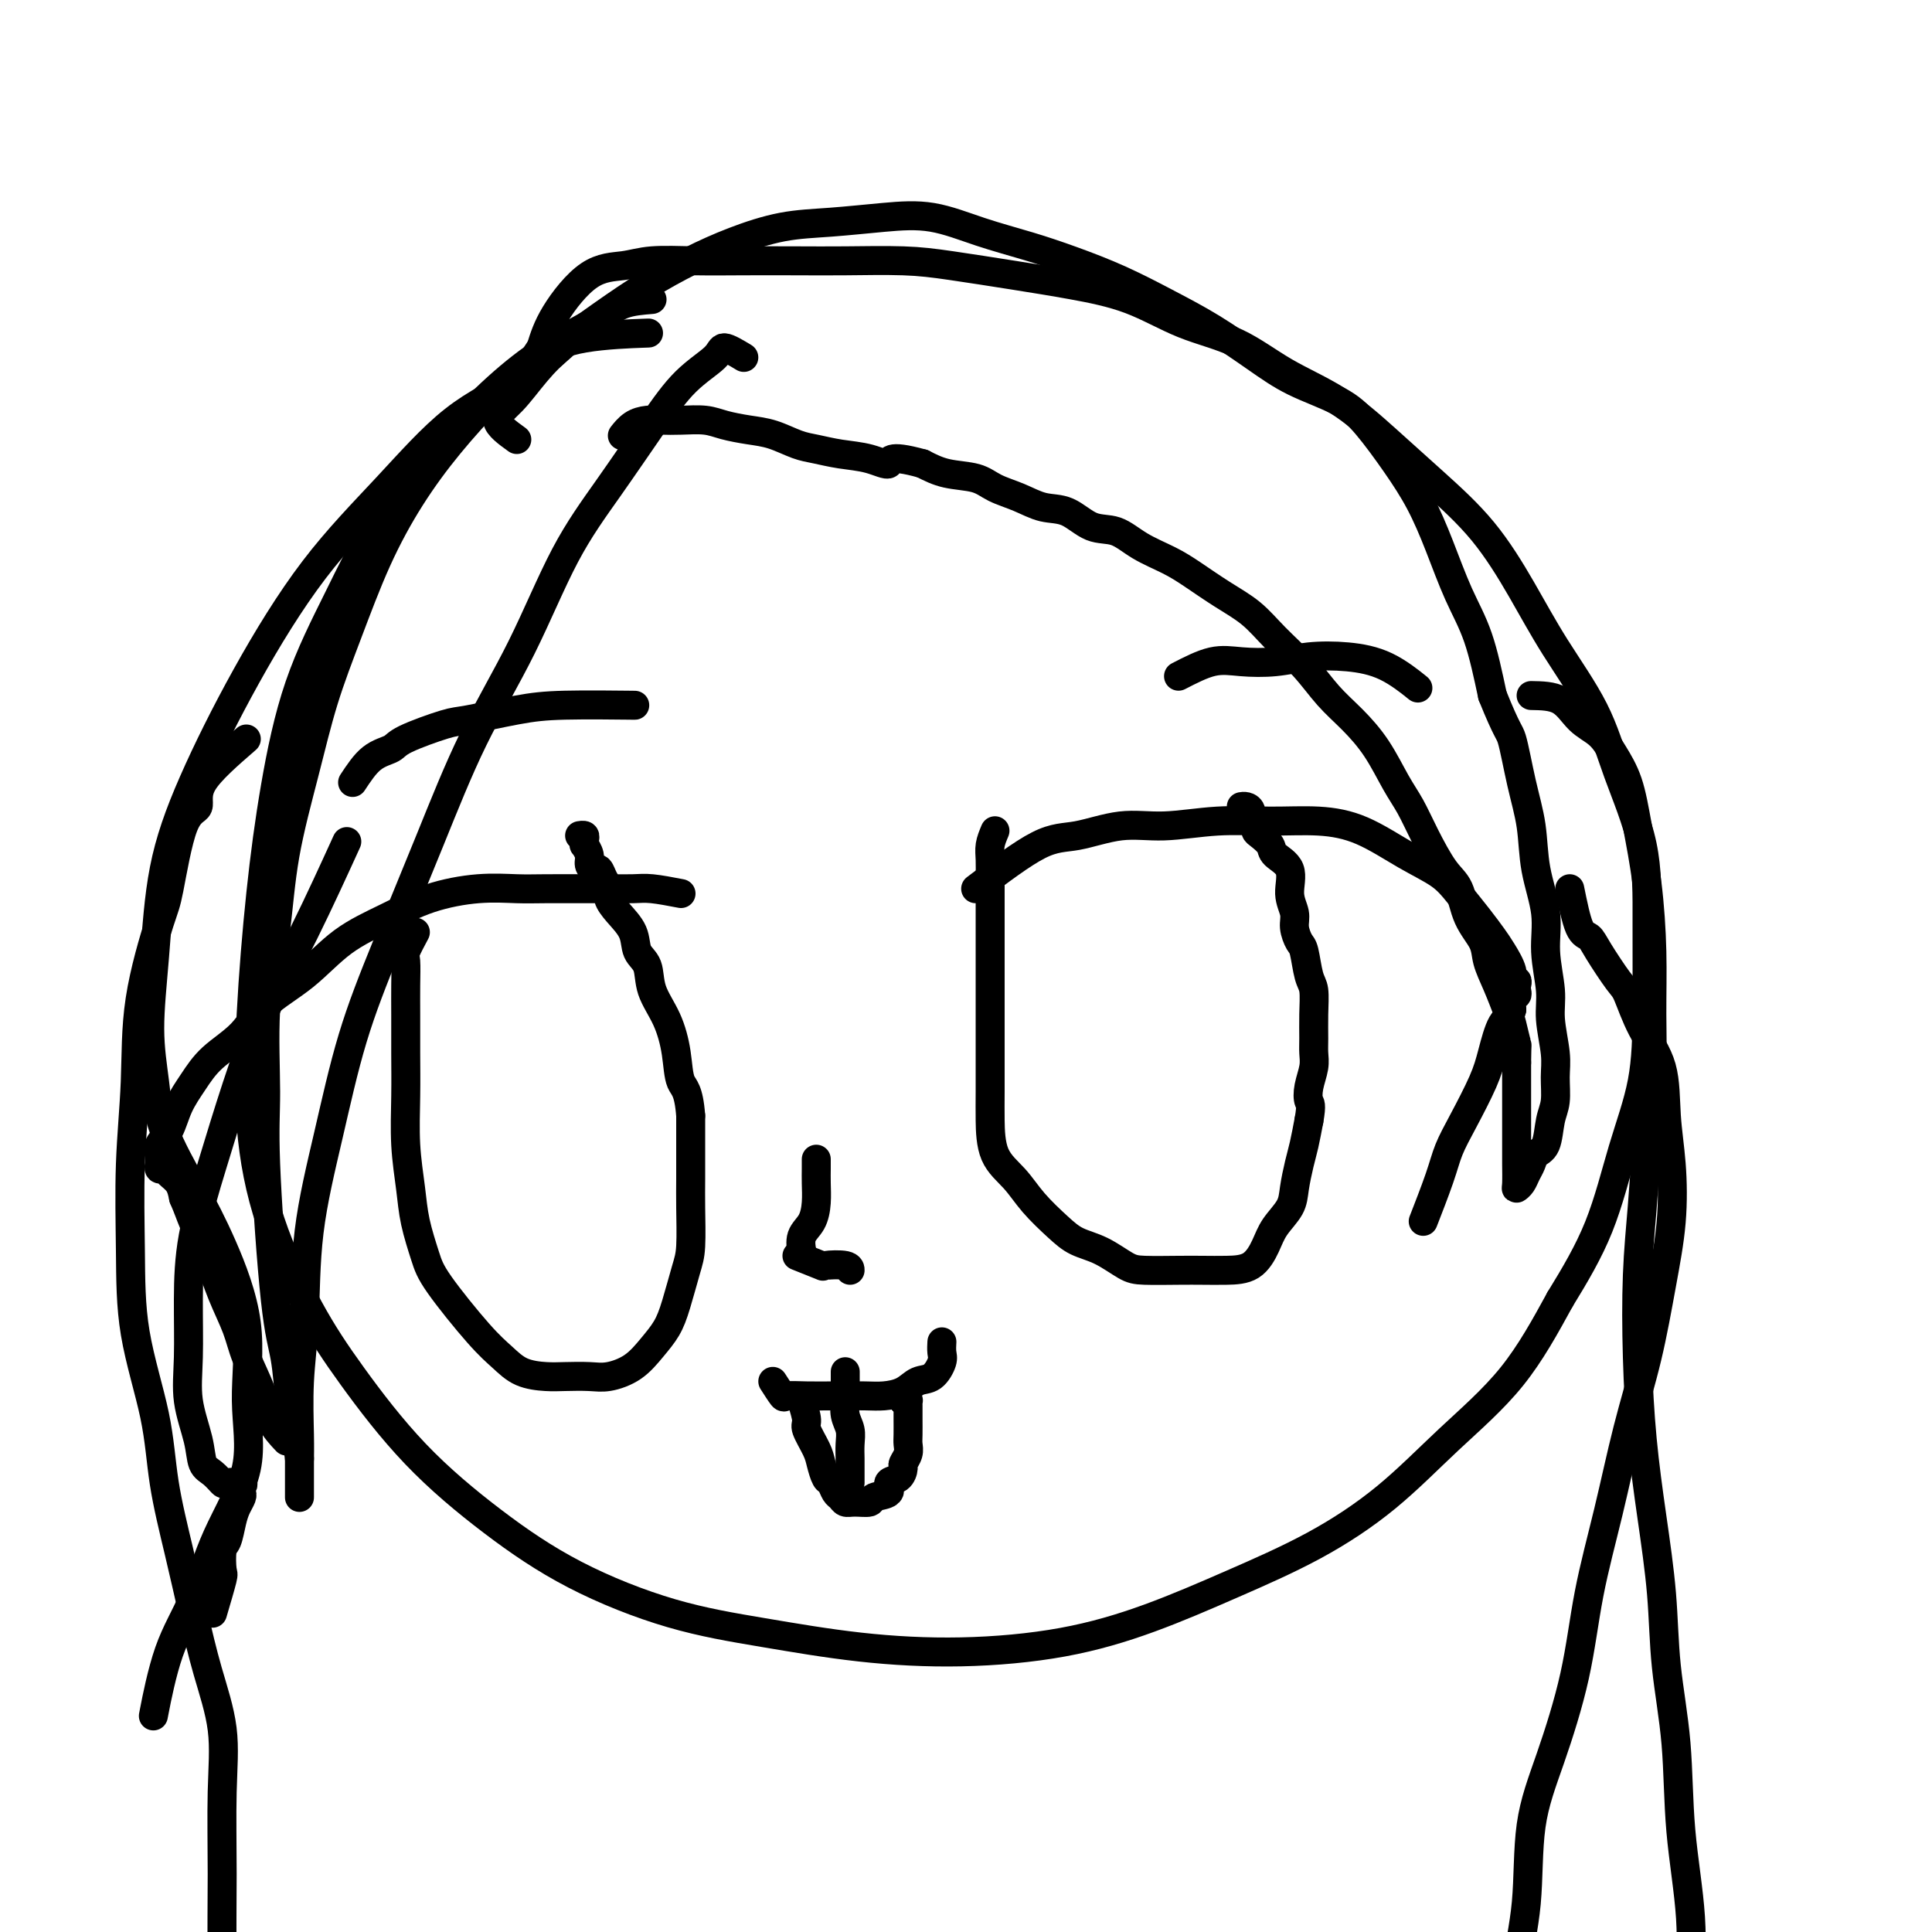 <svg viewBox='0 0 400 400' version='1.1' xmlns='http://www.w3.org/2000/svg' xmlns:xlink='http://www.w3.org/1999/xlink'><g fill='none' stroke='#000000' stroke-width='6' stroke-linecap='round' stroke-linejoin='round'><path d='M135,62c-2.126,0.170 -4.252,0.340 -6,1c-1.748,0.660 -3.117,1.808 -5,3c-1.883,1.192 -4.280,2.426 -7,4c-2.720,1.574 -5.764,3.487 -9,6c-3.236,2.513 -6.665,5.627 -10,9c-3.335,3.373 -6.577,7.004 -10,11c-3.423,3.996 -7.028,8.358 -10,13c-2.972,4.642 -5.311,9.563 -8,15c-2.689,5.437 -5.728,11.389 -8,18c-2.272,6.611 -3.777,13.879 -5,21c-1.223,7.121 -2.164,14.094 -3,22c-0.836,7.906 -1.566,16.746 -2,25c-0.434,8.254 -0.571,15.923 0,23c0.571,7.077 1.849,13.561 4,20c2.151,6.439 5.173,12.834 8,18c2.827,5.166 5.458,9.102 9,14c3.542,4.898 7.995,10.757 13,16c5.005,5.243 10.562,9.870 16,14c5.438,4.130 10.758,7.763 17,11c6.242,3.237 13.407,6.079 20,8c6.593,1.921 12.615,2.922 19,4c6.385,1.078 13.133,2.234 20,3c6.867,0.766 13.852,1.143 21,1c7.148,-0.143 14.458,-0.805 21,-2c6.542,-1.195 12.316,-2.923 18,-5c5.684,-2.077 11.280,-4.505 17,-7c5.720,-2.495 11.566,-5.058 17,-8c5.434,-2.942 10.457,-6.263 15,-10c4.543,-3.737 8.608,-7.891 13,-12c4.392,-4.109 9.112,-8.174 13,-13c3.888,-4.826 6.944,-10.413 10,-16'/><path d='M323,269c3.116,-5.081 5.907,-9.783 8,-15c2.093,-5.217 3.490,-10.947 5,-16c1.510,-5.053 3.135,-9.427 4,-14c0.865,-4.573 0.969,-9.343 1,-15c0.031,-5.657 -0.013,-12.199 0,-18c0.013,-5.801 0.082,-10.860 -1,-16c-1.082,-5.140 -3.313,-10.359 -5,-15c-1.687,-4.641 -2.828,-8.702 -5,-13c-2.172,-4.298 -5.375,-8.831 -8,-13c-2.625,-4.169 -4.672,-7.972 -7,-12c-2.328,-4.028 -4.937,-8.280 -8,-12c-3.063,-3.720 -6.579,-6.908 -10,-10c-3.421,-3.092 -6.746,-6.089 -10,-9c-3.254,-2.911 -6.437,-5.735 -10,-8c-3.563,-2.265 -7.505,-3.972 -11,-6c-3.495,-2.028 -6.543,-4.377 -10,-6c-3.457,-1.623 -7.325,-2.518 -11,-4c-3.675,-1.482 -7.159,-3.550 -11,-5c-3.841,-1.450 -8.040,-2.284 -12,-3c-3.960,-0.716 -7.681,-1.316 -12,-2c-4.319,-0.684 -9.236,-1.451 -13,-2c-3.764,-0.549 -6.376,-0.879 -10,-1c-3.624,-0.121 -8.261,-0.033 -12,0c-3.739,0.033 -6.581,0.012 -10,0c-3.419,-0.012 -7.416,-0.016 -11,0c-3.584,0.016 -6.756,0.053 -10,0c-3.244,-0.053 -6.560,-0.197 -9,0c-2.440,0.197 -4.005,0.733 -6,1c-1.995,0.267 -4.422,0.264 -7,2c-2.578,1.736 -5.308,5.210 -7,8c-1.692,2.790 -2.346,4.895 -3,7'/><path d='M112,72c-1.667,2.500 -0.833,1.250 0,0'/><path d='M125,67c-1.315,0.140 -2.631,0.281 -4,1c-1.369,0.719 -2.793,2.018 -5,4c-2.207,1.982 -5.198,4.647 -9,7c-3.802,2.353 -8.416,4.393 -13,8c-4.584,3.607 -9.136,8.780 -14,14c-4.864,5.220 -10.038,10.486 -15,17c-4.962,6.514 -9.712,14.275 -14,22c-4.288,7.725 -8.112,15.413 -11,22c-2.888,6.587 -4.838,12.073 -6,18c-1.162,5.927 -1.537,12.297 -2,18c-0.463,5.703 -1.014,10.741 -1,15c0.014,4.259 0.594,7.741 1,11c0.406,3.259 0.640,6.294 2,10c1.360,3.706 3.848,8.081 6,12c2.152,3.919 3.970,7.382 6,12c2.030,4.618 4.274,10.392 5,16c0.726,5.608 -0.066,11.052 0,16c0.066,4.948 0.991,9.401 0,14c-0.991,4.599 -3.898,9.343 -6,14c-2.102,4.657 -3.398,9.228 -5,13c-1.602,3.772 -3.508,6.746 -5,11c-1.492,4.254 -2.569,9.787 -3,12c-0.431,2.213 -0.215,1.107 0,0'/><path d='M44,334c0.839,-2.844 1.678,-5.689 2,-7c0.322,-1.311 0.128,-1.089 0,-2c-0.128,-0.911 -0.188,-2.955 0,-4c0.188,-1.045 0.625,-1.092 1,-2c0.375,-0.908 0.688,-2.677 1,-4c0.312,-1.323 0.622,-2.201 1,-3c0.378,-0.799 0.823,-1.521 1,-2c0.177,-0.479 0.088,-0.715 0,-1c-0.088,-0.285 -0.173,-0.619 0,-1c0.173,-0.381 0.603,-0.810 0,-1c-0.603,-0.190 -2.240,-0.140 -3,0c-0.760,0.140 -0.642,0.372 -1,0c-0.358,-0.372 -1.192,-1.346 -2,-2c-0.808,-0.654 -1.590,-0.988 -2,-2c-0.410,-1.012 -0.449,-2.704 -1,-5c-0.551,-2.296 -1.615,-5.198 -2,-8c-0.385,-2.802 -0.093,-5.505 0,-9c0.093,-3.495 -0.015,-7.783 0,-12c0.015,-4.217 0.152,-8.363 1,-13c0.848,-4.637 2.407,-9.763 4,-15c1.593,-5.237 3.220,-10.583 5,-16c1.780,-5.417 3.714,-10.906 6,-16c2.286,-5.094 4.923,-9.795 8,-16c3.077,-6.205 6.593,-13.916 8,-17c1.407,-3.084 0.703,-1.542 0,0'/><path d='M154,74c-1.605,-0.971 -3.209,-1.941 -4,-2c-0.791,-0.059 -0.767,0.795 -2,2c-1.233,1.205 -3.722,2.761 -6,5c-2.278,2.239 -4.346,5.162 -7,9c-2.654,3.838 -5.893,8.591 -9,13c-3.107,4.409 -6.082,8.474 -9,14c-2.918,5.526 -5.777,12.512 -9,19c-3.223,6.488 -6.808,12.476 -10,19c-3.192,6.524 -5.990,13.583 -9,21c-3.010,7.417 -6.231,15.193 -9,22c-2.769,6.807 -5.085,12.647 -7,19c-1.915,6.353 -3.427,13.220 -5,20c-1.573,6.780 -3.206,13.474 -4,20c-0.794,6.526 -0.749,12.886 -1,18c-0.251,5.114 -0.799,8.984 -1,13c-0.201,4.016 -0.054,8.180 0,11c0.054,2.820 0.014,4.298 0,6c-0.014,1.702 -0.004,3.628 0,5c0.004,1.372 0.001,2.191 0,2c-0.001,-0.191 -0.000,-1.391 0,-2c0.000,-0.609 0.000,-0.625 0,-1c-0.000,-0.375 -0.000,-1.107 0,-2c0.000,-0.893 0.000,-1.946 0,-3'/><path d='M62,302c-0.176,-1.759 -0.615,-3.157 -1,-5c-0.385,-1.843 -0.716,-4.132 -1,-7c-0.284,-2.868 -0.523,-6.315 -1,-9c-0.477,-2.685 -1.193,-4.609 -2,-12c-0.807,-7.391 -1.704,-20.250 -2,-28c-0.296,-7.750 0.010,-10.390 0,-15c-0.010,-4.610 -0.335,-11.189 0,-17c0.335,-5.811 1.330,-10.854 2,-16c0.670,-5.146 1.016,-10.394 2,-16c0.984,-5.606 2.606,-11.569 4,-17c1.394,-5.431 2.561,-10.328 4,-15c1.439,-4.672 3.151,-9.117 5,-14c1.849,-4.883 3.835,-10.203 6,-15c2.165,-4.797 4.507,-9.071 7,-13c2.493,-3.929 5.136,-7.512 8,-11c2.864,-3.488 5.950,-6.882 9,-10c3.050,-3.118 6.065,-5.959 9,-8c2.935,-2.041 5.790,-3.280 10,-4c4.210,-0.720 9.774,-0.920 12,-1c2.226,-0.080 1.113,-0.040 0,0'/><path d='M107,91c-1.914,-1.381 -3.828,-2.762 -4,-4c-0.172,-1.238 1.399,-2.332 3,-4c1.601,-1.668 3.233,-3.909 5,-6c1.767,-2.091 3.669,-4.033 6,-6c2.331,-1.967 5.092,-3.959 8,-6c2.908,-2.041 5.963,-4.129 9,-6c3.037,-1.871 6.055,-3.524 9,-5c2.945,-1.476 5.817,-2.776 9,-4c3.183,-1.224 6.679,-2.372 10,-3c3.321,-0.628 6.468,-0.737 10,-1c3.532,-0.263 7.448,-0.679 11,-1c3.552,-0.321 6.739,-0.548 10,0c3.261,0.548 6.596,1.871 10,3c3.404,1.129 6.879,2.064 10,3c3.121,0.936 5.890,1.873 9,3c3.110,1.127 6.561,2.443 10,4c3.439,1.557 6.866,3.353 10,5c3.134,1.647 5.974,3.143 9,5c3.026,1.857 6.237,4.073 9,6c2.763,1.927 5.078,3.566 8,5c2.922,1.434 6.451,2.665 9,4c2.549,1.335 4.116,2.774 6,5c1.884,2.226 4.083,5.241 6,8c1.917,2.759 3.552,5.264 5,8c1.448,2.736 2.708,5.702 4,9c1.292,3.298 2.617,6.926 4,10c1.383,3.074 2.824,5.592 4,9c1.176,3.408 2.088,7.704 3,12'/><path d='M309,144c3.136,7.796 3.475,7.286 4,9c0.525,1.714 1.236,5.652 2,9c0.764,3.348 1.582,6.106 2,9c0.418,2.894 0.437,5.923 1,9c0.563,3.077 1.671,6.202 2,9c0.329,2.798 -0.122,5.268 0,8c0.122,2.732 0.818,5.725 1,8c0.182,2.275 -0.151,3.832 0,6c0.151,2.168 0.785,4.948 1,7c0.215,2.052 0.012,3.375 0,5c-0.012,1.625 0.165,3.552 0,5c-0.165,1.448 -0.674,2.418 -1,4c-0.326,1.582 -0.468,3.775 -1,5c-0.532,1.225 -1.453,1.481 -2,2c-0.547,0.519 -0.721,1.302 -1,2c-0.279,0.698 -0.663,1.312 -1,2c-0.337,0.688 -0.626,1.451 -1,2c-0.374,0.549 -0.832,0.885 -1,1c-0.168,0.115 -0.045,0.009 0,-1c0.045,-1.009 0.012,-2.919 0,-4c-0.012,-1.081 -0.003,-1.331 0,-2c0.003,-0.669 0.001,-1.757 0,-3c-0.001,-1.243 -0.000,-2.643 0,-4c0.000,-1.357 0.000,-2.673 0,-4c-0.000,-1.327 -0.000,-2.665 0,-4c0.000,-1.335 0.000,-2.668 0,-4'/><path d='M314,220c0.051,-4.717 0.178,-3.511 0,-4c-0.178,-0.489 -0.662,-2.675 -1,-4c-0.338,-1.325 -0.531,-1.790 -1,-3c-0.469,-1.210 -1.213,-3.164 -2,-5c-0.787,-1.836 -1.616,-3.555 -2,-5c-0.384,-1.445 -0.322,-2.615 -1,-4c-0.678,-1.385 -2.096,-2.985 -3,-5c-0.904,-2.015 -1.294,-4.444 -2,-6c-0.706,-1.556 -1.727,-2.238 -3,-4c-1.273,-1.762 -2.797,-4.603 -4,-7c-1.203,-2.397 -2.085,-4.351 -3,-6c-0.915,-1.649 -1.863,-2.992 -3,-5c-1.137,-2.008 -2.463,-4.682 -4,-7c-1.537,-2.318 -3.284,-4.279 -5,-6c-1.716,-1.721 -3.402,-3.201 -5,-5c-1.598,-1.799 -3.109,-3.917 -5,-6c-1.891,-2.083 -4.163,-4.133 -6,-6c-1.837,-1.867 -3.239,-3.552 -5,-5c-1.761,-1.448 -3.880,-2.658 -6,-4c-2.120,-1.342 -4.239,-2.816 -6,-4c-1.761,-1.184 -3.162,-2.079 -5,-3c-1.838,-0.921 -4.111,-1.867 -6,-3c-1.889,-1.133 -3.392,-2.453 -5,-3c-1.608,-0.547 -3.319,-0.320 -5,-1c-1.681,-0.680 -3.332,-2.266 -5,-3c-1.668,-0.734 -3.351,-0.616 -5,-1c-1.649,-0.384 -3.262,-1.272 -5,-2c-1.738,-0.728 -3.600,-1.298 -5,-2c-1.400,-0.702 -2.339,-1.535 -4,-2c-1.661,-0.465 -4.046,-0.561 -6,-1c-1.954,-0.439 -3.477,-1.219 -5,-2'/><path d='M191,96c-7.610,-2.118 -6.635,-0.412 -7,0c-0.365,0.412 -2.071,-0.471 -4,-1c-1.929,-0.529 -4.083,-0.705 -6,-1c-1.917,-0.295 -3.598,-0.709 -5,-1c-1.402,-0.291 -2.527,-0.460 -4,-1c-1.473,-0.540 -3.296,-1.451 -5,-2c-1.704,-0.549 -3.289,-0.735 -5,-1c-1.711,-0.265 -3.550,-0.607 -5,-1c-1.450,-0.393 -2.513,-0.835 -4,-1c-1.487,-0.165 -3.397,-0.051 -5,0c-1.603,0.051 -2.899,0.038 -4,0c-1.101,-0.038 -2.006,-0.103 -3,0c-0.994,0.103 -2.075,0.374 -3,1c-0.925,0.626 -1.693,1.607 -2,2c-0.307,0.393 -0.154,0.196 0,0'/><path d='M51,153c-3.759,3.261 -7.519,6.523 -9,9c-1.481,2.477 -0.684,4.171 -1,5c-0.316,0.829 -1.744,0.794 -3,4c-1.256,3.206 -2.340,9.654 -3,13c-0.660,3.346 -0.895,3.591 -2,7c-1.105,3.409 -3.081,9.982 -4,16c-0.919,6.018 -0.783,11.483 -1,17c-0.217,5.517 -0.789,11.088 -1,17c-0.211,5.912 -0.062,12.165 0,18c0.062,5.835 0.036,11.252 1,17c0.964,5.748 2.918,11.827 4,17c1.082,5.173 1.292,9.439 2,14c0.708,4.561 1.913,9.418 3,14c1.087,4.582 2.057,8.888 3,13c0.943,4.112 1.860,8.029 3,12c1.140,3.971 2.504,7.996 3,12c0.496,4.004 0.125,7.988 0,13c-0.125,5.012 -0.004,11.054 0,17c0.004,5.946 -0.109,11.798 0,18c0.109,6.202 0.439,12.754 0,19c-0.439,6.246 -1.648,12.185 -2,16c-0.352,3.815 0.153,5.507 0,7c-0.153,1.493 -0.964,2.787 -1,3c-0.036,0.213 0.704,-0.653 1,-1c0.296,-0.347 0.148,-0.173 0,0'/><path d='M325,184c0.650,3.200 1.300,6.401 2,8c0.700,1.599 1.449,1.598 2,2c0.551,0.402 0.904,1.208 2,3c1.096,1.792 2.934,4.569 4,6c1.066,1.431 1.361,1.514 2,3c0.639,1.486 1.623,4.373 3,7c1.377,2.627 3.148,4.992 4,8c0.852,3.008 0.784,6.658 1,10c0.216,3.342 0.715,6.377 1,10c0.285,3.623 0.356,7.833 0,12c-0.356,4.167 -1.138,8.291 -2,13c-0.862,4.709 -1.804,10.004 -3,15c-1.196,4.996 -2.647,9.692 -4,15c-1.353,5.308 -2.608,11.226 -4,17c-1.392,5.774 -2.921,11.403 -4,17c-1.079,5.597 -1.708,11.163 -3,17c-1.292,5.837 -3.246,11.946 -5,17c-1.754,5.054 -3.307,9.052 -4,14c-0.693,4.948 -0.525,10.847 -1,16c-0.475,5.153 -1.592,9.559 -2,14c-0.408,4.441 -0.106,8.917 0,13c0.106,4.083 0.014,7.774 0,11c-0.014,3.226 0.048,5.989 0,8c-0.048,2.011 -0.205,3.272 0,4c0.205,0.728 0.773,0.922 1,1c0.227,0.078 0.114,0.039 0,0'/><path d='M317,144c2.186,0.037 4.371,0.075 6,1c1.629,0.925 2.701,2.738 4,4c1.299,1.262 2.824,1.972 4,3c1.176,1.028 2.004,2.373 3,4c0.996,1.627 2.162,3.534 3,6c0.838,2.466 1.350,5.491 2,9c0.650,3.509 1.439,7.504 2,12c0.561,4.496 0.894,9.495 1,14c0.106,4.505 -0.014,8.517 0,13c0.014,4.483 0.161,9.436 0,14c-0.161,4.564 -0.629,8.737 -1,13c-0.371,4.263 -0.644,8.614 -1,13c-0.356,4.386 -0.796,8.806 -1,14c-0.204,5.194 -0.172,11.162 0,17c0.172,5.838 0.484,11.547 1,17c0.516,5.453 1.236,10.652 2,16c0.764,5.348 1.571,10.846 2,16c0.429,5.154 0.478,9.964 1,15c0.522,5.036 1.515,10.299 2,16c0.485,5.701 0.462,11.842 1,18c0.538,6.158 1.636,12.334 2,18c0.364,5.666 -0.005,10.822 0,16c0.005,5.178 0.383,10.379 0,15c-0.383,4.621 -1.528,8.664 -2,12c-0.472,3.336 -0.271,5.966 -1,8c-0.729,2.034 -2.389,3.471 -3,4c-0.611,0.529 -0.175,0.151 0,0c0.175,-0.151 0.087,-0.076 0,0'/><path d='M202,184c4.807,-3.640 9.614,-7.281 13,-9c3.386,-1.719 5.350,-1.518 8,-2c2.650,-0.482 5.987,-1.647 9,-2c3.013,-0.353 5.702,0.105 9,0c3.298,-0.105 7.205,-0.773 11,-1c3.795,-0.227 7.477,-0.014 11,0c3.523,0.014 6.885,-0.171 10,0c3.115,0.171 5.982,0.698 9,2c3.018,1.302 6.188,3.377 9,5c2.812,1.623 5.267,2.793 7,4c1.733,1.207 2.745,2.452 4,4c1.255,1.548 2.752,3.400 4,5c1.248,1.600 2.247,2.950 3,4c0.753,1.050 1.260,1.801 2,3c0.740,1.199 1.715,2.846 2,4c0.285,1.154 -0.119,1.816 0,2c0.119,0.184 0.760,-0.111 1,0c0.240,0.111 0.078,0.626 0,1c-0.078,0.374 -0.072,0.605 0,1c0.072,0.395 0.212,0.952 0,1c-0.212,0.048 -0.775,-0.415 -1,0c-0.225,0.415 -0.113,1.707 0,3'/><path d='M313,209c-0.350,1.621 -1.224,1.675 -2,3c-0.776,1.325 -1.452,3.921 -2,6c-0.548,2.079 -0.967,3.641 -2,6c-1.033,2.359 -2.680,5.516 -4,8c-1.320,2.484 -2.313,4.295 -3,6c-0.687,1.705 -1.070,3.305 -2,6c-0.930,2.695 -2.409,6.484 -3,8c-0.591,1.516 -0.296,0.758 0,0'/><path d='M141,185c-2.209,-0.423 -4.418,-0.845 -6,-1c-1.582,-0.155 -2.538,-0.041 -4,0c-1.462,0.041 -3.429,0.010 -5,0c-1.571,-0.010 -2.745,0.002 -5,0c-2.255,-0.002 -5.590,-0.017 -8,0c-2.410,0.017 -3.896,0.066 -6,0c-2.104,-0.066 -4.828,-0.249 -8,0c-3.172,0.249 -6.792,0.928 -10,2c-3.208,1.072 -6.004,2.537 -9,4c-2.996,1.463 -6.191,2.925 -9,5c-2.809,2.075 -5.231,4.763 -8,7c-2.769,2.237 -5.887,4.022 -8,6c-2.113,1.978 -3.223,4.150 -5,6c-1.777,1.850 -4.221,3.377 -6,5c-1.779,1.623 -2.893,3.340 -4,5c-1.107,1.660 -2.205,3.261 -3,5c-0.795,1.739 -1.285,3.615 -2,5c-0.715,1.385 -1.656,2.279 -2,3c-0.344,0.721 -0.093,1.269 0,2c0.093,0.731 0.028,1.645 0,2c-0.028,0.355 -0.020,0.150 0,0c0.020,-0.150 0.050,-0.245 0,0c-0.050,0.245 -0.182,0.831 0,1c0.182,0.169 0.678,-0.078 1,0c0.322,0.078 0.471,0.483 1,1c0.529,0.517 1.437,1.148 2,2c0.563,0.852 0.782,1.926 1,3'/><path d='M38,248c1.082,2.514 1.286,3.300 2,5c0.714,1.700 1.939,4.316 3,7c1.061,2.684 1.960,5.438 3,8c1.040,2.562 2.223,4.932 3,7c0.777,2.068 1.147,3.833 2,6c0.853,2.167 2.187,4.735 3,7c0.813,2.265 1.103,4.225 2,6c0.897,1.775 2.399,3.364 3,4c0.601,0.636 0.300,0.318 0,0'/><path d='M86,193c-0.845,1.580 -1.691,3.161 -2,4c-0.309,0.839 -0.083,0.937 0,2c0.083,1.063 0.021,3.092 0,5c-0.021,1.908 -0.002,3.695 0,6c0.002,2.305 -0.011,5.128 0,8c0.011,2.872 0.048,5.794 0,9c-0.048,3.206 -0.180,6.697 0,10c0.180,3.303 0.673,6.417 1,9c0.327,2.583 0.488,4.634 1,7c0.512,2.366 1.374,5.047 2,7c0.626,1.953 1.017,3.178 3,6c1.983,2.822 5.558,7.239 8,10c2.442,2.761 3.752,3.864 5,5c1.248,1.136 2.432,2.306 4,3c1.568,0.694 3.518,0.914 5,1c1.482,0.086 2.497,0.039 4,0c1.503,-0.039 3.495,-0.071 5,0c1.505,0.071 2.525,0.245 4,0c1.475,-0.245 3.407,-0.908 5,-2c1.593,-1.092 2.847,-2.612 4,-4c1.153,-1.388 2.204,-2.642 3,-4c0.796,-1.358 1.338,-2.818 2,-5c0.662,-2.182 1.445,-5.086 2,-7c0.555,-1.914 0.881,-2.839 1,-5c0.119,-2.161 0.032,-5.559 0,-8c-0.032,-2.441 -0.009,-3.927 0,-6c0.009,-2.073 0.002,-4.735 0,-7c-0.002,-2.265 -0.001,-4.132 0,-6'/><path d='M143,231c-0.412,-5.491 -1.443,-5.719 -2,-7c-0.557,-1.281 -0.640,-3.616 -1,-6c-0.360,-2.384 -0.998,-4.819 -2,-7c-1.002,-2.181 -2.369,-4.110 -3,-6c-0.631,-1.890 -0.527,-3.742 -1,-5c-0.473,-1.258 -1.523,-1.923 -2,-3c-0.477,-1.077 -0.379,-2.567 -1,-4c-0.621,-1.433 -1.959,-2.808 -3,-4c-1.041,-1.192 -1.784,-2.199 -2,-3c-0.216,-0.801 0.096,-1.394 0,-2c-0.096,-0.606 -0.599,-1.226 -1,-2c-0.401,-0.774 -0.700,-1.704 -1,-2c-0.300,-0.296 -0.602,0.041 -1,0c-0.398,-0.041 -0.891,-0.458 -1,-1c-0.109,-0.542 0.168,-1.207 0,-2c-0.168,-0.793 -0.781,-1.715 -1,-2c-0.219,-0.285 -0.045,0.067 0,0c0.045,-0.067 -0.040,-0.554 0,-1c0.040,-0.446 0.203,-0.851 0,-1c-0.203,-0.149 -0.772,-0.043 -1,0c-0.228,0.043 -0.114,0.021 0,0'/><path d='M206,172c-0.423,1.008 -0.845,2.016 -1,3c-0.155,0.984 -0.041,1.944 0,3c0.041,1.056 0.011,2.209 0,4c-0.011,1.791 -0.003,4.222 0,6c0.003,1.778 0.001,2.905 0,5c-0.001,2.095 -0.000,5.159 0,8c0.000,2.841 0.001,5.459 0,8c-0.001,2.541 -0.002,5.004 0,8c0.002,2.996 0.008,6.526 0,9c-0.008,2.474 -0.028,3.891 0,6c0.028,2.109 0.106,4.911 1,7c0.894,2.089 2.604,3.465 4,5c1.396,1.535 2.478,3.231 4,5c1.522,1.769 3.485,3.613 5,5c1.515,1.387 2.582,2.319 4,3c1.418,0.681 3.186,1.111 5,2c1.814,0.889 3.674,2.238 5,3c1.326,0.762 2.119,0.936 4,1c1.881,0.064 4.850,0.019 7,0c2.150,-0.019 3.481,-0.013 5,0c1.519,0.013 3.227,0.034 5,0c1.773,-0.034 3.613,-0.121 5,-1c1.387,-0.879 2.322,-2.549 3,-4c0.678,-1.451 1.099,-2.683 2,-4c0.901,-1.317 2.283,-2.717 3,-4c0.717,-1.283 0.770,-2.447 1,-4c0.230,-1.553 0.639,-3.495 1,-5c0.361,-1.505 0.675,-2.573 1,-4c0.325,-1.427 0.663,-3.214 1,-5'/><path d='M271,232c0.635,-3.563 0.223,-3.470 0,-4c-0.223,-0.530 -0.256,-1.683 0,-3c0.256,-1.317 0.801,-2.797 1,-4c0.199,-1.203 0.050,-2.129 0,-3c-0.050,-0.871 -0.002,-1.687 0,-3c0.002,-1.313 -0.040,-3.124 0,-5c0.040,-1.876 0.164,-3.818 0,-5c-0.164,-1.182 -0.617,-1.603 -1,-3c-0.383,-1.397 -0.696,-3.768 -1,-5c-0.304,-1.232 -0.600,-1.323 -1,-2c-0.400,-0.677 -0.902,-1.939 -1,-3c-0.098,-1.061 0.210,-1.922 0,-3c-0.210,-1.078 -0.938,-2.373 -1,-4c-0.062,-1.627 0.544,-3.588 0,-5c-0.544,-1.412 -2.236,-2.277 -3,-3c-0.764,-0.723 -0.601,-1.306 -1,-2c-0.399,-0.694 -1.360,-1.499 -2,-2c-0.640,-0.501 -0.959,-0.698 -1,-1c-0.041,-0.302 0.195,-0.708 0,-1c-0.195,-0.292 -0.823,-0.471 -1,-1c-0.177,-0.529 0.097,-1.410 0,-2c-0.097,-0.590 -0.565,-0.890 -1,-1c-0.435,-0.110 -0.839,-0.032 -1,0c-0.161,0.032 -0.081,0.016 0,0'/><path d='M73,162c1.270,-1.924 2.539,-3.848 4,-5c1.461,-1.152 3.112,-1.530 4,-2c0.888,-0.470 1.012,-1.030 3,-2c1.988,-0.970 5.841,-2.351 8,-3c2.159,-0.649 2.623,-0.566 5,-1c2.377,-0.434 6.668,-1.384 10,-2c3.332,-0.616 5.705,-0.897 10,-1c4.295,-0.103 10.513,-0.030 13,0c2.487,0.030 1.244,0.015 0,0'/><path d='M244,140c2.448,-1.260 4.896,-2.521 7,-3c2.104,-0.479 3.862,-0.177 6,0c2.138,0.177 4.654,0.230 7,0c2.346,-0.230 4.521,-0.744 7,-1c2.479,-0.256 5.262,-0.254 8,0c2.738,0.254 5.429,0.761 8,2c2.571,1.239 5.020,3.211 6,4c0.980,0.789 0.490,0.394 0,0'/><path d='M160,286c0.816,1.268 1.632,2.536 2,3c0.368,0.464 0.289,0.125 1,0c0.711,-0.125 2.214,-0.035 4,0c1.786,0.035 3.857,0.016 6,0c2.143,-0.016 4.359,-0.030 6,0c1.641,0.030 2.706,0.103 4,0c1.294,-0.103 2.816,-0.383 4,-1c1.184,-0.617 2.030,-1.570 3,-2c0.970,-0.430 2.064,-0.336 3,-1c0.936,-0.664 1.715,-2.085 2,-3c0.285,-0.915 0.077,-1.323 0,-2c-0.077,-0.677 -0.022,-1.622 0,-2c0.022,-0.378 0.011,-0.189 0,0'/><path d='M166,290c0.477,1.567 0.954,3.135 1,4c0.046,0.865 -0.338,1.029 0,2c0.338,0.971 1.400,2.750 2,4c0.600,1.250 0.738,1.970 1,3c0.262,1.030 0.647,2.371 1,3c0.353,0.629 0.673,0.547 1,1c0.327,0.453 0.659,1.443 1,2c0.341,0.557 0.691,0.682 1,1c0.309,0.318 0.578,0.829 1,1c0.422,0.171 0.997,0.000 2,0c1.003,-0.000 2.433,0.170 3,0c0.567,-0.170 0.271,-0.679 1,-1c0.729,-0.321 2.481,-0.452 3,-1c0.519,-0.548 -0.197,-1.512 0,-2c0.197,-0.488 1.307,-0.501 2,-1c0.693,-0.499 0.970,-1.483 1,-2c0.030,-0.517 -0.188,-0.566 0,-1c0.188,-0.434 0.782,-1.253 1,-2c0.218,-0.747 0.058,-1.422 0,-2c-0.058,-0.578 -0.016,-1.059 0,-2c0.016,-0.941 0.005,-2.343 0,-3c-0.005,-0.657 -0.004,-0.568 0,-1c0.004,-0.432 0.011,-1.384 0,-2c-0.011,-0.616 -0.042,-0.897 0,-1c0.042,-0.103 0.155,-0.030 0,0c-0.155,0.030 -0.577,0.015 -1,0'/><path d='M187,290c0.167,-2.667 0.083,-1.333 0,0'/><path d='M175,284c0.002,1.588 0.004,3.177 0,4c-0.004,0.823 -0.015,0.881 0,1c0.015,0.119 0.057,0.301 0,1c-0.057,0.699 -0.211,1.916 0,3c0.211,1.084 0.789,2.034 1,3c0.211,0.966 0.057,1.947 0,3c-0.057,1.053 -0.015,2.177 0,3c0.015,0.823 0.004,1.345 0,2c-0.004,0.655 -0.001,1.444 0,2c0.001,0.556 0.000,0.881 0,1c-0.000,0.119 -0.000,0.034 0,0c0.000,-0.034 0.000,-0.017 0,0'/><path d='M169,240c0.004,0.599 0.008,1.198 0,2c-0.008,0.802 -0.026,1.805 0,3c0.026,1.195 0.098,2.580 0,4c-0.098,1.420 -0.367,2.876 -1,4c-0.633,1.124 -1.632,1.918 -2,3c-0.368,1.082 -0.105,2.452 0,3c0.105,0.548 0.053,0.274 0,0'/><path d='M165,260c2.113,0.837 4.226,1.675 5,2c0.774,0.325 0.207,0.139 1,0c0.793,-0.139 2.944,-0.230 4,0c1.056,0.230 1.016,0.780 1,1c-0.016,0.220 -0.008,0.110 0,0'/></g>
</svg>